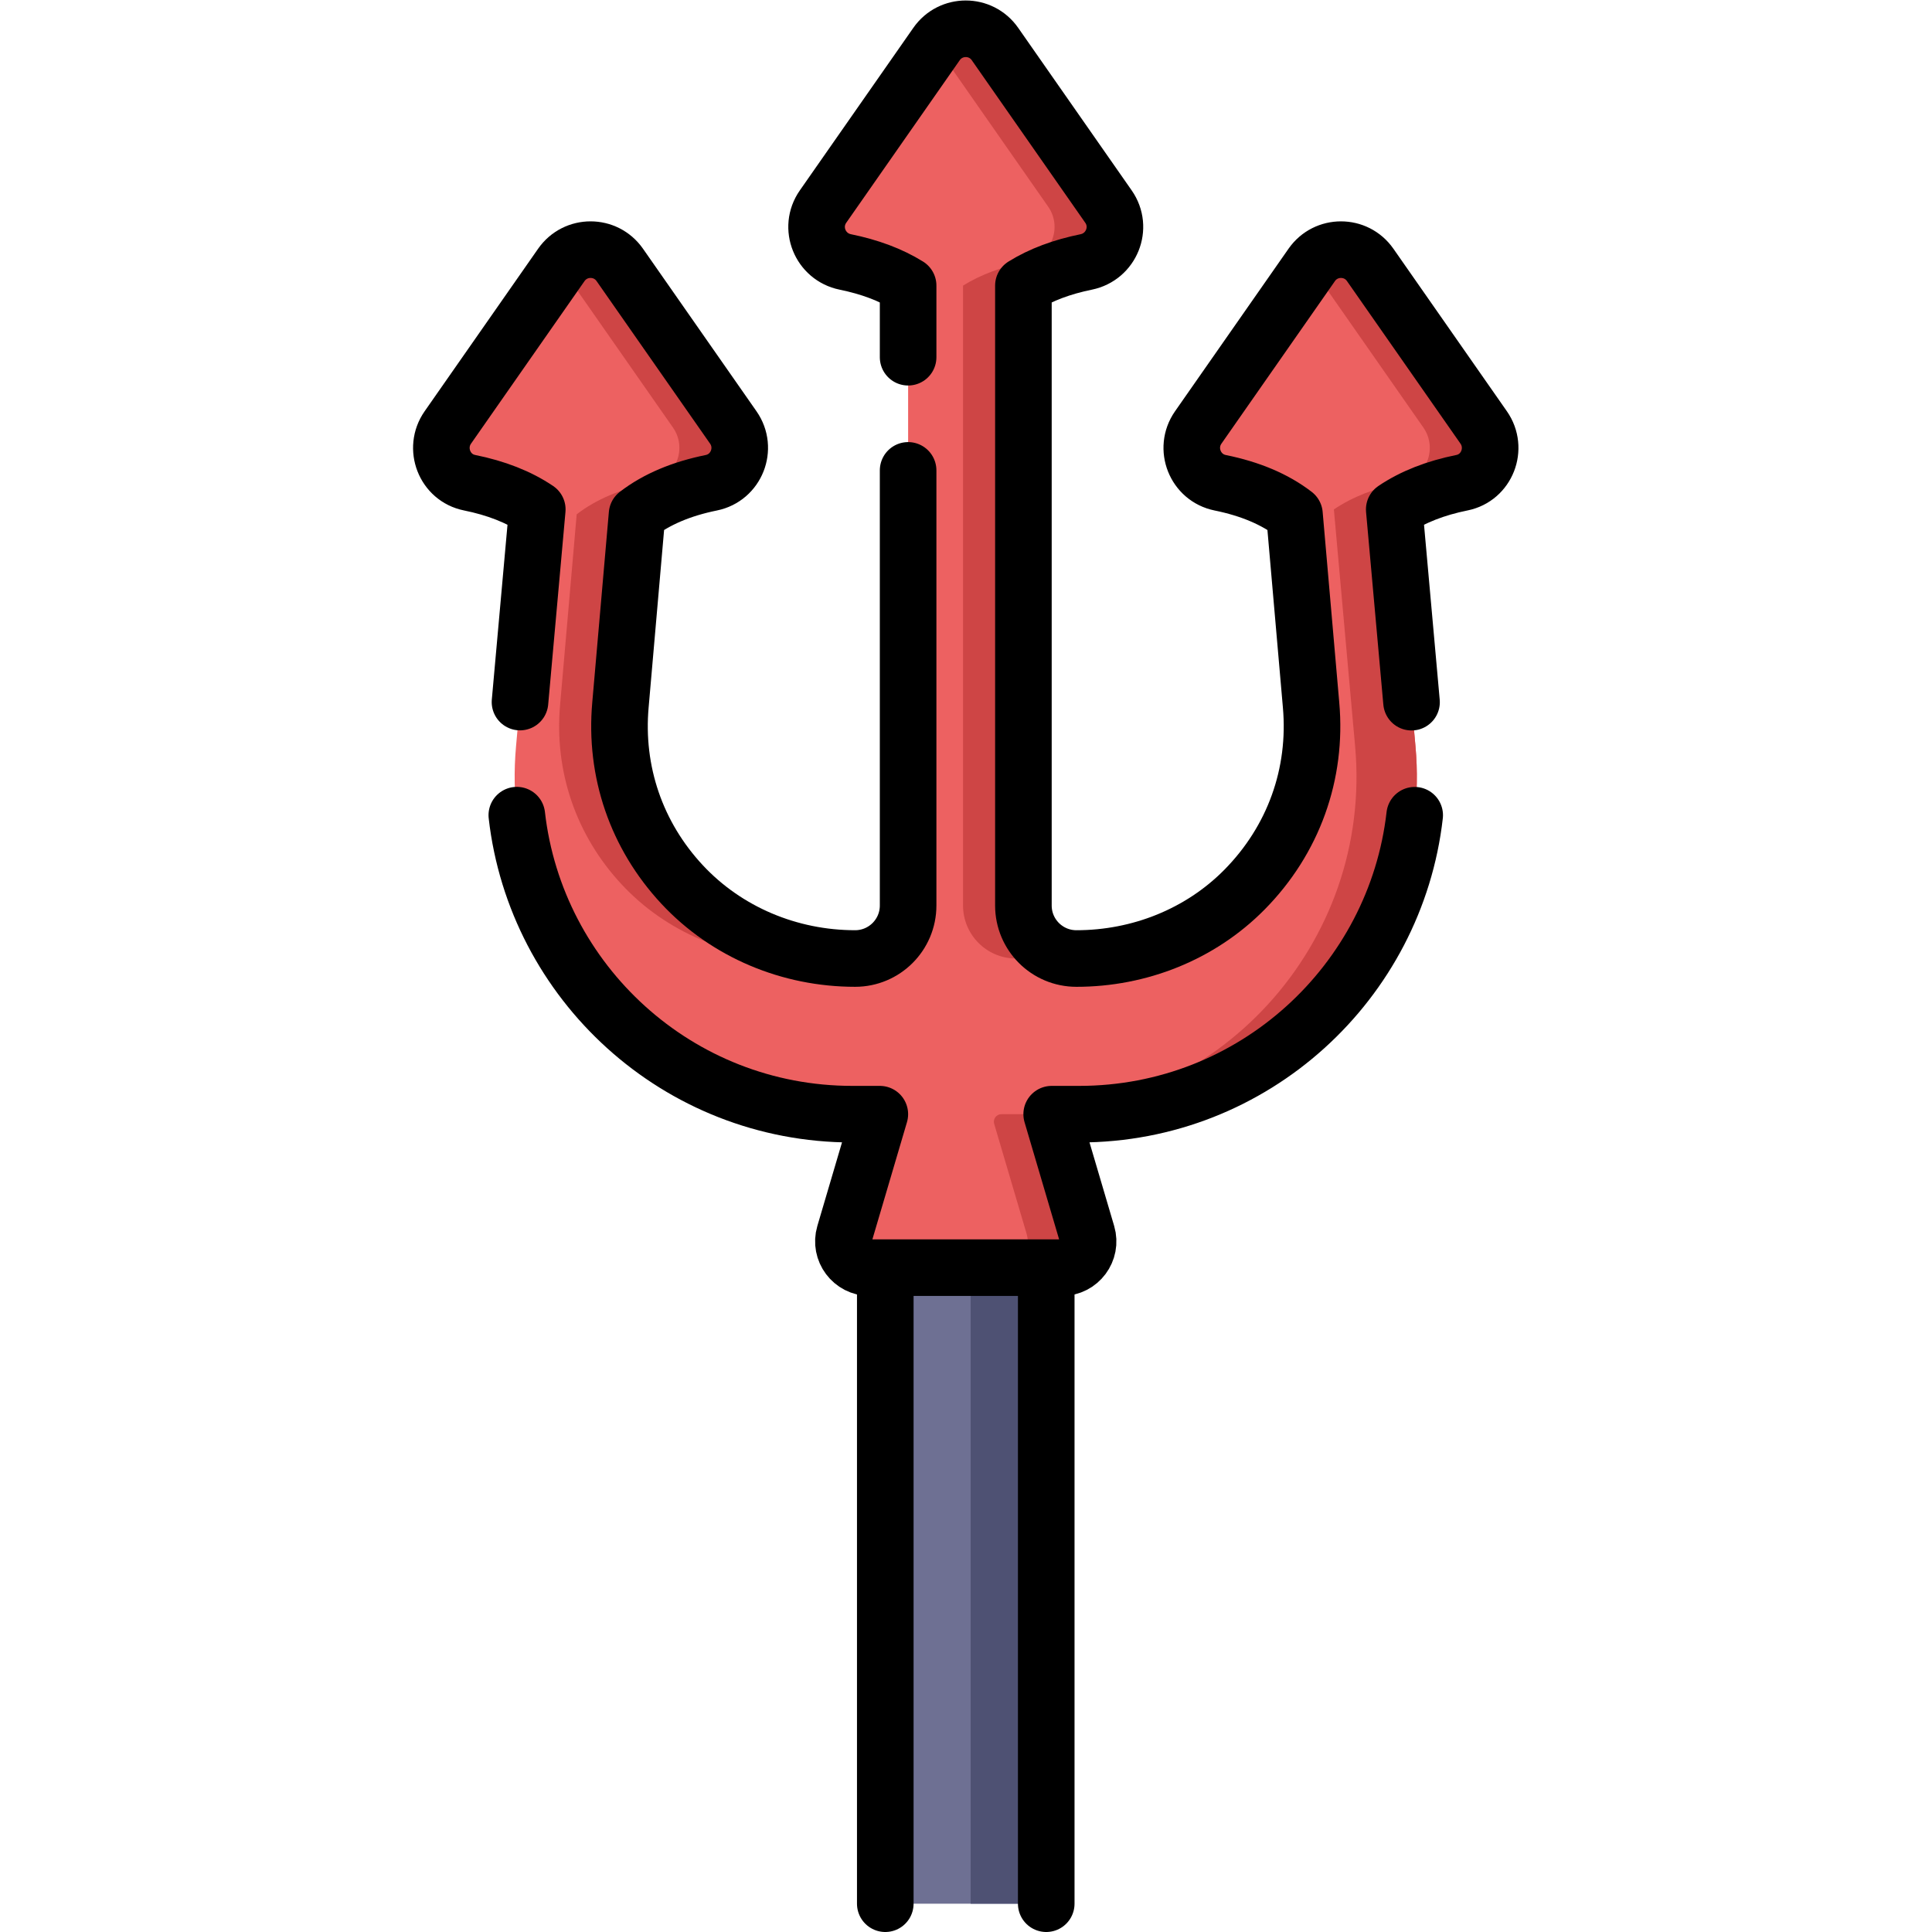 <svg xmlns="http://www.w3.org/2000/svg" viewBox="0 0 682.667 682.667" height="682.667" width="682.667" id="svg8733" version="1.1">
  <defs id="defs8737">
    <clipPath id="clipPath8751" clipPathUnits="userSpaceOnUse">
      <path id="path8749" d="M 0,512 H 512 V 0 H 0 Z"></path>
    </clipPath>
  </defs>
  <g transform="matrix(1.333,0,0,-1.333,0,682.667)" id="g8739">
    <path id="path8741" style="fill:#6e7093;fill-opacity:1;fill-rule:nonzero;stroke:none" d="m 234.667,7.5 h 42.666 v 181.107 h -42.666 z"></path>
    <path id="path8743" style="fill:#4e5173;fill-opacity:1;fill-rule:nonzero;stroke:none" d="m 257.297,7.5 h 20.036 v 181.107 h -20.036 z"></path>
    <g id="g8745">
      <g clip-path="url(#clipPath8751)" id="g8747">
        <g transform="translate(277.333,7.5)" id="g8753">
          <path id="path8755" style="fill:none;stroke:#000000;stroke-width:15;stroke-linecap:round;stroke-linejoin:round;stroke-miterlimit:10;stroke-dasharray:none;stroke-opacity:1" d="M 0,0 V 181.107 H -42.666 V 0"></path>
        </g>
        <g transform="translate(393.294,398.813)" id="g8757">
          <path id="path8759" style="fill:#ed6161;fill-opacity:1;fill-rule:nonzero;stroke:none" d="m 0,0 -30.09,43.098 c -3.761,5.385 -11.732,5.385 -15.492,0 L -75.673,0 c -3.882,-5.561 -0.815,-13.306 5.831,-14.653 7.871,-1.597 14.469,-4.348 19.678,-8.358 l 4.403,-50.517 c 1.635,-18.299 -4.648,-35.816 -17.656,-48.988 -11.713,-11.861 -27.88,-18.249 -44.55,-18.249 -7.758,0 -14.047,6.289 -14.047,14.047 V 37.609 c 4.66,2.897 10.235,4.963 16.647,6.272 6.679,1.362 9.811,9.08 5.909,14.669 l -30.09,43.097 c -3.76,5.386 -11.732,5.386 -15.492,0 L -175.13,58.55 c -3.902,-5.589 -0.769,-13.307 5.909,-14.669 6.412,-1.309 11.988,-3.375 16.647,-6.272 v -164.327 c 0,-7.758 -6.289,-14.047 -14.047,-14.047 -17.326,0 -34.056,6.944 -45.865,19.62 -12.116,13.005 -17.919,29.947 -16.341,47.617 l 4.403,50.517 c 5.209,4.01 11.807,6.761 19.678,8.358 6.646,1.347 9.713,9.092 5.83,14.653 l -30.09,43.098 c -3.76,5.385 -11.732,5.385 -15.492,0 L -274.588,0 c -3.865,-5.536 -0.856,-13.305 5.762,-14.64 7.024,-1.417 13.03,-3.757 17.952,-7.081 l -5.633,-62.804 c -4.692,-52.386 36.571,-97.503 89.166,-97.503 h 7.269 l -9.367,-31.751 c -1.315,-4.458 2.026,-8.927 6.673,-8.927 h 50.944 c 4.647,0 7.988,4.469 6.674,8.927 l -9.368,31.751 h 7.269 c 52.595,0 93.858,45.117 89.166,97.503 l -5.633,62.804 c 4.921,3.324 10.928,5.664 17.951,7.081 C 0.856,-13.305 3.865,-5.536 0,0"></path>
        </g>
        <g transform="translate(178.378,398.813)" id="g8761">
          <path id="path8763" style="fill:#ce4545;fill-opacity:1;fill-rule:nonzero;stroke:none" d="m 0,0 c 3.883,-5.561 0.816,-13.306 -5.83,-14.653 -7.871,-1.597 -14.469,-4.348 -19.678,-8.358 l -4.403,-50.517 c -1.578,-17.67 4.225,-34.612 16.341,-47.617 11.809,-12.676 28.539,-19.62 45.865,-19.62 1.784,0 3.484,0.346 5.055,0.953 -13.282,2.285 -25.626,8.691 -34.92,18.667 -12.116,13.005 -17.919,29.947 -16.341,47.617 l 4.403,50.517 c 5.209,4.01 11.807,6.761 19.678,8.358 6.646,1.347 9.713,9.092 5.83,14.653 l -30.09,43.098 c -3.76,5.385 -11.732,5.385 -15.492,0 l -0.254,-0.365 z"></path>
        </g>
        <g transform="translate(277.836,457.363)" id="g8765">
          <path id="path8767" style="fill:#ce4545;fill-opacity:1;fill-rule:nonzero;stroke:none" d="m 0,0 c 3.902,-5.589 0.77,-13.307 -5.909,-14.669 -6.412,-1.309 -11.987,-3.375 -16.647,-6.271 v -164.328 c 0,-7.757 6.289,-14.046 14.047,-14.046 3.693,0 7.357,0.331 10.957,0.948 -5.263,2.028 -9.004,7.12 -9.004,13.098 V -20.94 c 4.66,2.896 10.235,4.962 16.647,6.271 C 16.77,-13.307 19.902,-5.589 16,0 l -30.09,43.098 c -3.76,5.385 -11.732,5.385 -15.492,0 l -0.254,-0.364 z"></path>
        </g>
        <g transform="translate(393.294,398.813)" id="g8769">
          <path id="path8771" style="fill:#ce4545;fill-opacity:1;fill-rule:nonzero;stroke:none" d="m 0,0 -30.092,43.101 c -3.76,5.384 -11.732,5.383 -15.49,-0.003 L -45.836,42.733 -16,0 c 3.865,-5.537 0.856,-13.305 -5.763,-14.64 -7.023,-1.417 -13.03,-3.757 -17.951,-7.081 l 5.633,-62.804 c 4.692,-52.386 -36.571,-97.503 -89.166,-97.503 h -4.593 c -1.336,0 -2.297,-1.284 -1.919,-2.566 l 8.611,-29.185 c 1.314,-4.458 -2.027,-8.927 -6.674,-8.927 h 16 c 4.647,0 7.988,4.469 6.674,8.927 l -9.368,31.751 h 7.269 c 52.595,0 93.858,45.117 89.166,97.503 l -5.633,62.804 c 4.921,3.324 10.928,5.664 17.951,7.081 C 0.856,-13.305 3.865,-5.537 0,0"></path>
        </g>
        <g transform="translate(374.163,326)" id="g8773">
          <path id="path8775" style="fill:none;stroke:#000000;stroke-width:15;stroke-linecap:round;stroke-linejoin:round;stroke-miterlimit:10;stroke-dasharray:none;stroke-opacity:1" d="m 0,0 -4.583,51.093 c 4.921,3.323 10.928,5.664 17.951,7.081 6.619,1.335 9.628,9.103 5.763,14.639 l -30.09,43.098 c -3.761,5.386 -11.732,5.386 -15.492,0 L -56.542,72.813 c -3.882,-5.56 -0.815,-13.305 5.831,-14.653 7.871,-1.597 14.469,-4.347 19.678,-8.357 l 4.403,-50.518 c 1.635,-18.299 -4.648,-35.815 -17.656,-48.987 -11.713,-11.861 -27.88,-18.249 -44.55,-18.249 -7.758,0 -14.047,6.289 -14.047,14.047 v 164.327 c 4.659,2.896 10.235,4.963 16.647,6.271 6.678,1.363 9.811,9.08 5.909,14.669 l -30.09,43.098 c -3.76,5.386 -11.732,5.386 -15.492,0 l -30.09,-43.098 c -3.902,-5.589 -0.77,-13.306 5.909,-14.669 6.412,-1.308 11.987,-3.375 16.647,-6.271 V 91.44"></path>
        </g>
        <g transform="translate(136.996,296.048)" id="g8777">
          <path id="path8779" style="fill:none;stroke:#000000;stroke-width:15;stroke-linecap:round;stroke-linejoin:round;stroke-miterlimit:10;stroke-dasharray:none;stroke-opacity:1" d="m 0,0 c 5.029,-44.197 42.59,-79.263 88.957,-79.263 h 7.269 l -9.368,-31.751 c -1.314,-4.458 2.027,-8.926 6.674,-8.926 h 50.944 c 4.647,0 7.988,4.468 6.673,8.926 l -9.367,31.751 h 7.269 c 46.36,0 83.917,35.056 88.955,79.245"></path>
        </g>
        <g transform="translate(240.72,387.44)" id="g8781">
          <path id="path8783" style="fill:none;stroke:#000000;stroke-width:15;stroke-linecap:round;stroke-linejoin:round;stroke-miterlimit:10;stroke-dasharray:none;stroke-opacity:1" d="m 0,0 v -115.344 c 0,-7.758 -6.289,-14.047 -14.047,-14.047 -17.326,0 -34.056,6.944 -45.865,19.62 -12.115,13.005 -17.919,29.947 -16.341,47.617 l 4.403,50.517 c 5.209,4.01 11.807,6.761 19.678,8.358 6.647,1.347 9.713,9.092 5.83,14.653 l -30.09,43.098 c -3.759,5.385 -11.732,5.385 -15.492,0 l -30.09,-43.098 c -3.865,-5.536 -0.856,-13.305 5.762,-14.64 7.024,-1.417 13.03,-3.757 17.952,-7.081 l -4.58,-51.065"></path>
        </g>
      </g>
    </g>
  </g>
</svg>
